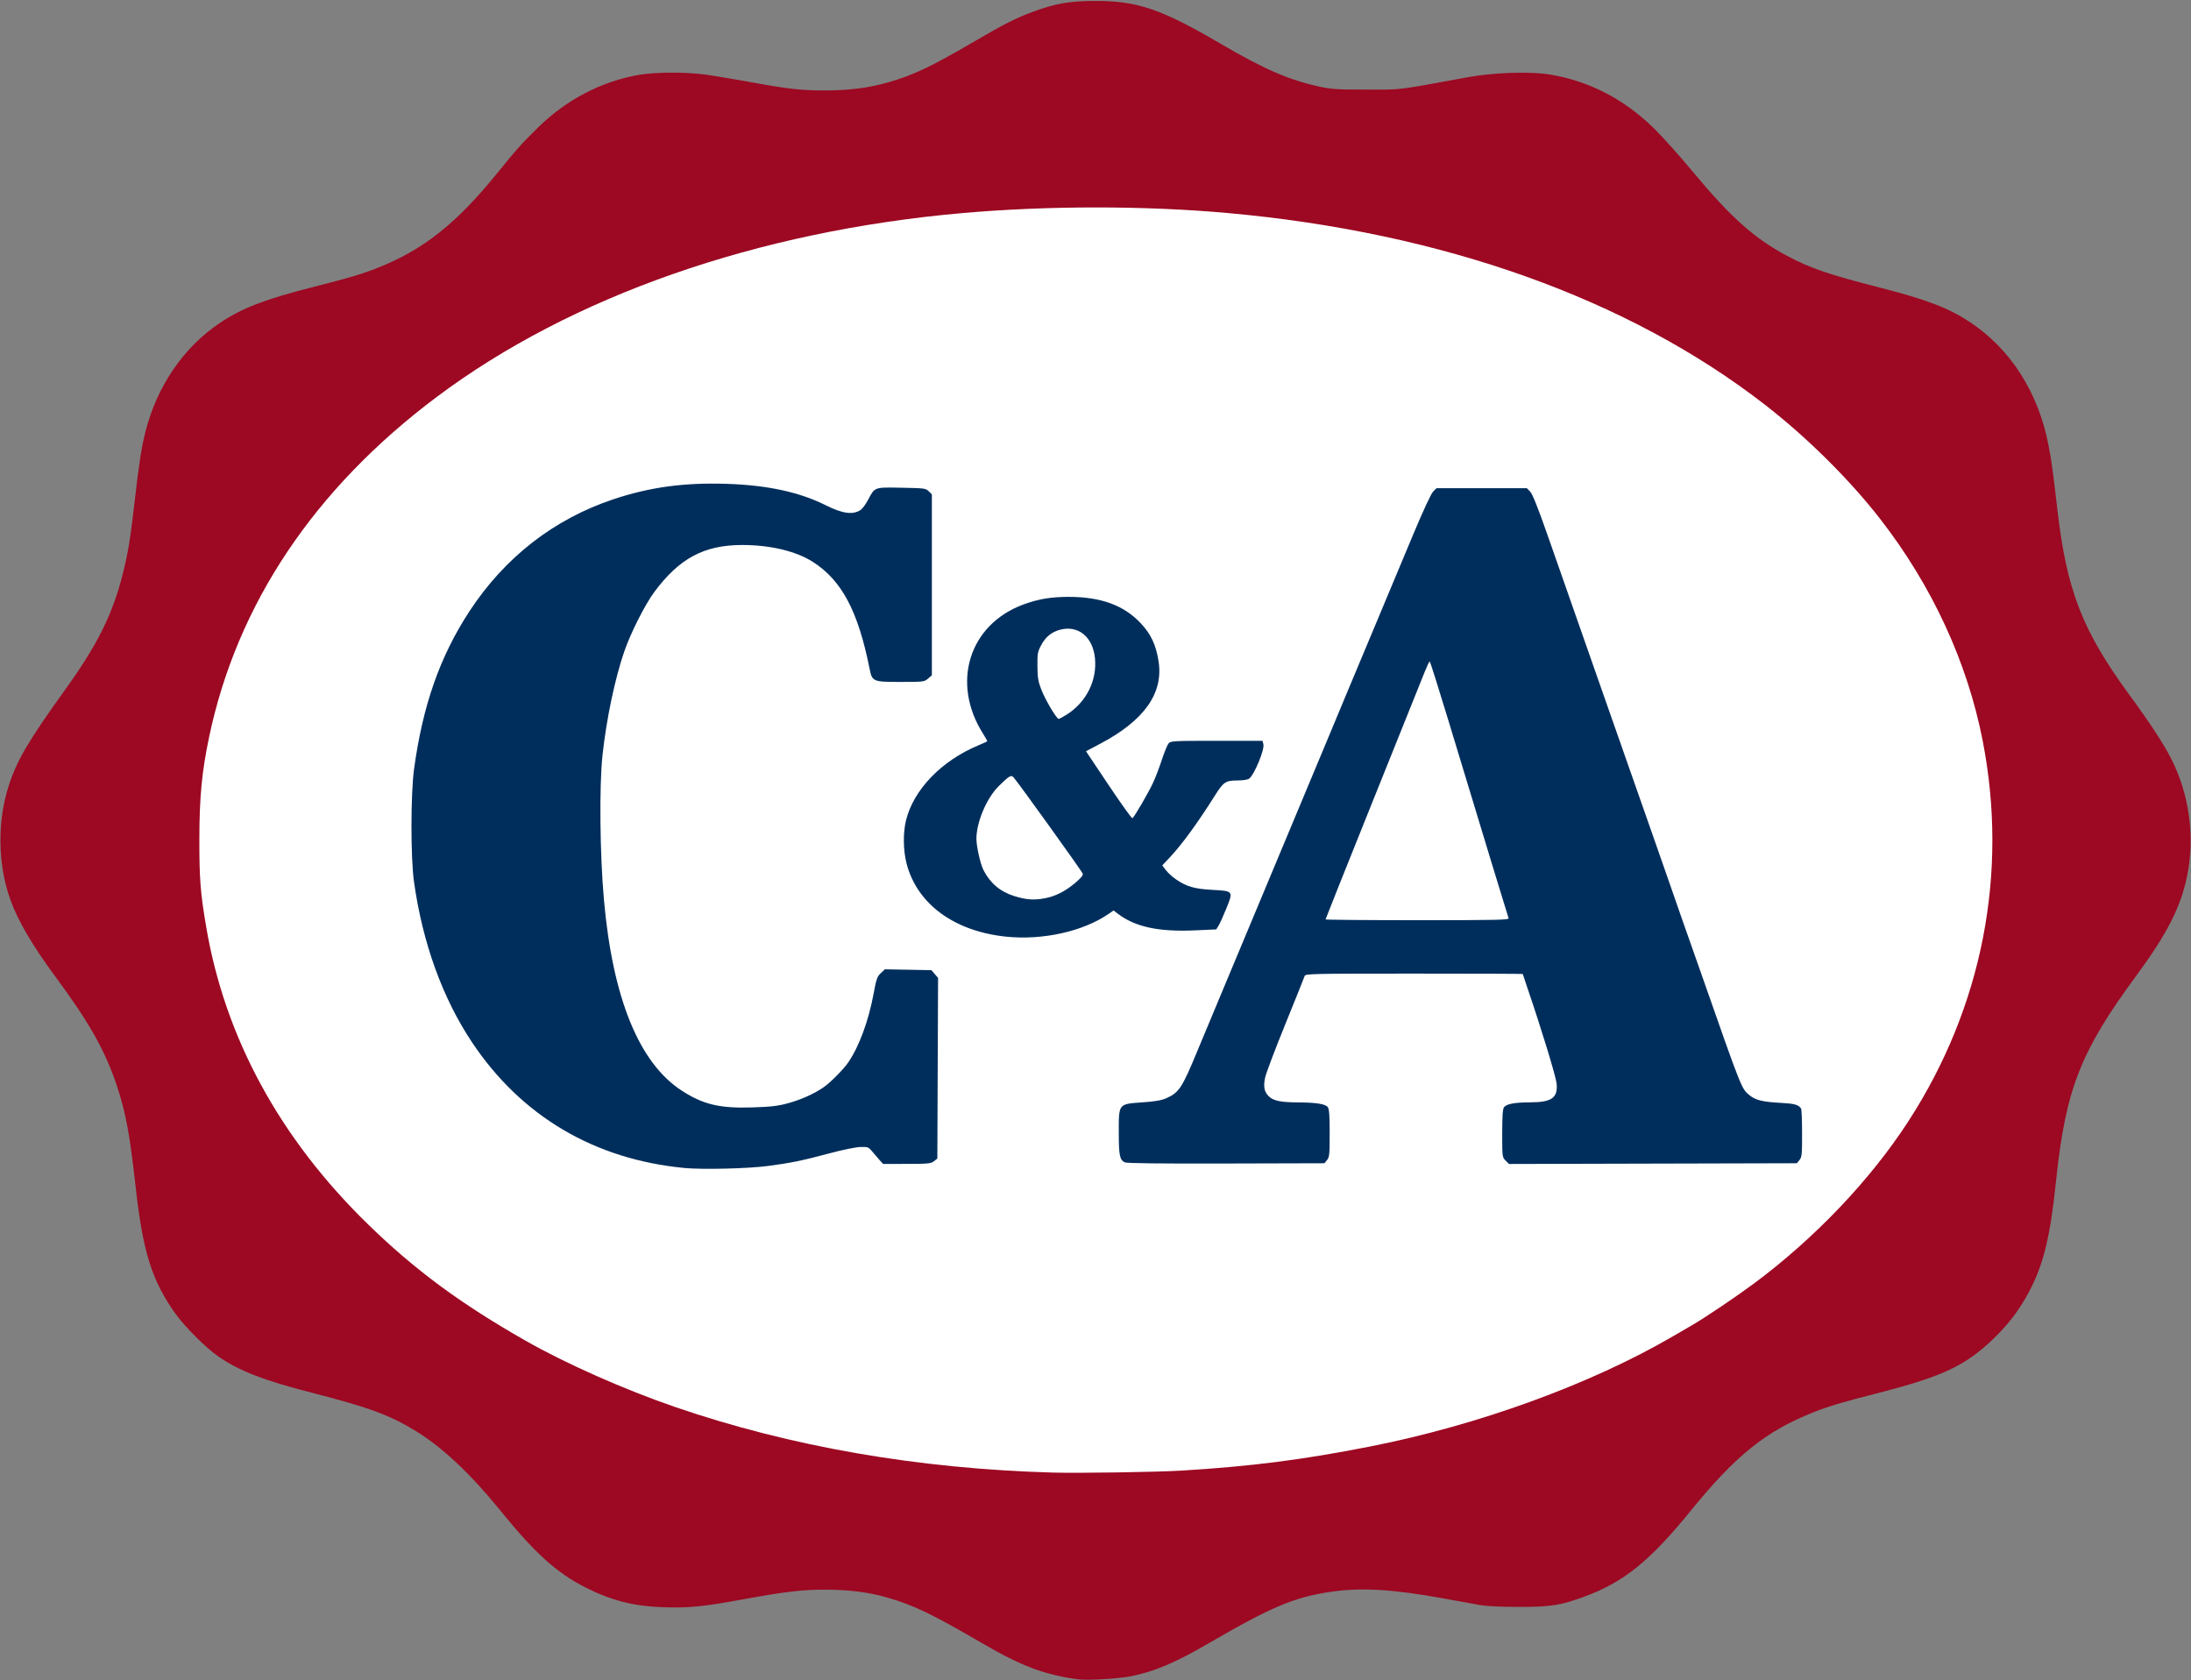 <?xml version="1.0" encoding="UTF-8" standalone="no"?>
<!-- Created with Inkscape (http://www.inkscape.org/) -->

<svg
   xmlns:dc="http://purl.org/dc/elements/1.1/"
   xmlns:cc="http://creativecommons.org/ns#"
   xmlns:rdf="http://www.w3.org/1999/02/22-rdf-syntax-ns#"
   xmlns:svg="http://www.w3.org/2000/svg"
   xmlns="http://www.w3.org/2000/svg"
   xmlns:sodipodi="http://sodipodi.sourceforge.net/DTD/sodipodi-0.dtd"
   xmlns:inkscape="http://www.inkscape.org/namespaces/inkscape"
   id="svg2"
   version="1.1"
   inkscape:version="0.48.1 "
   width="1600"
   height="1227"
   sodipodi:docname="C-und-A-Logo-2011.svg"
   inkscape:export-filename="C-und-A-Logo-2011.png"
   inkscape:export-xdpi="112.54"
   inkscape:export-ydpi="112.54">
  <rect width="100%" height="100%" fill="#808080" stroke="none"/>
  <defs
     id="defs6" />
  <sodipodi:namedview
     pagecolor="#ffffff"
     bordercolor="#666666"
     borderopacity="1"
     objecttolerance="10"
     gridtolerance="10"
     guidetolerance="10"
     inkscape:pageopacity="0"
     inkscape:pageshadow="2"
     inkscape:window-width="1280"
     inkscape:window-height="962"
     id="namedview4"
     showgrid="false"
     inkscape:zoom="0.30431527"
     inkscape:cx="1099.0441"
     inkscape:cy="528.9437"
     inkscape:window-x="-8"
     inkscape:window-y="-8"
     inkscape:window-maximized="1"
     inkscape:current-layer="svg2" />
  <g
     id="g3798">
    <path
       inkscape:connector-curvature="0"
       id="path3028"
       d="m 787,1226.342 c -24.471,-3.358 -41.028,-9.596 -69.5,-26.187 -36.923,-21.515 -50.221,-27.916 -69.689,-33.543 -13.192,-3.813 -28.446,-5.735 -45.311,-5.708 -17.087,0.027 -28.992,1.427 -59.5,6.998 -29.667,5.417 -39.512,6.414 -57.848,5.855 -22,-0.67 -38.216,-4.726 -57.308,-14.333 -21.29,-10.713 -37.06,-24.968 -62.974,-56.924 -21.24,-26.191 -42.165,-45.838 -61.086,-57.35 -19.647,-11.955 -34.117,-17.288 -76.284,-28.113 -34.905,-8.961 -52.211,-15.654 -67.738,-26.198 -8.967,-6.09 -24.738,-21.787 -31.707,-31.56 C 110.872,935.182 104.296,914.123 98.996,866.212 94.863,828.847 91.878,812.699 85.578,793.618 76.95,767.487 65.466,747.08 39.931,712.5 23.558,690.329 13.088,672.38 7.555,657 -1.696,631.284 -2.094,599.666 6.503,573.42 12.561,554.929 20.836,540.863 47.351,503.989 71.414,470.526 82.408,448.363 89.897,418.221 93.641,403.155 95.329,392.683 98.476,365 c 2.925,-25.73 4.857,-38.21 7.624,-49.248 8.455,-33.738 27.986,-62.275 54.9,-80.215 15.862,-10.573 33.095,-17.177 67.657,-25.925 26.637,-6.742 35.555,-9.401 47.57,-14.184 C 309.426,182.211 333.426,163.116 363.487,126 377.649,108.514 380.317,105.53 392.791,93.236 413.553,72.772 439.327,59.345 466.926,54.615 478.645,52.607 500.747,52.533 515,54.454 c 5.775,0.778 20.58,3.248 32.9,5.488 28.687,5.215 37.258,6.16 55.443,6.108 17.096,-0.048 31.585,-1.947 45.435,-5.953 C 667.45,54.696 679.746,48.837 712.22,29.869 733.398,17.499 741.731,13.28 754,8.719 c 16.661,-6.194 27.212,-8.038 46,-8.039 30.765,-0.002 48.109,5.938 91.5,31.338 31.661,18.533 49.63,26.339 71.852,31.211 8.969,1.966 12.994,2.223 34.648,2.21 26.747,-0.016 20.309,0.771 74,-9.057 18.966,-3.472 45.664,-4.327 60.041,-1.923 28.59,4.781 53.925,17.915 75.789,39.29 6.049,5.913 18.844,20.202 28.435,31.752 27.482,33.096 44.912,48.651 68.735,61.338 17.019,9.063 29.952,13.494 67.5,23.125 34.965,8.968 50.622,14.99 66.5,25.574 29.386,19.588 49.569,51.319 56.906,89.463 2.293,11.924 3.108,17.838 6.615,48.009 6.784,58.367 18.284,87.793 52.611,134.619 14.592,19.905 24.821,35.504 30.226,46.093 13.492,26.432 17.721,57.475 11.753,86.279 -4.673,22.555 -14.762,42.306 -37.035,72.5 -40.755,55.251 -51.628,82.996 -58.586,149.5 -4.386,41.918 -9.144,61.379 -19.997,81.78 -6.748,12.686 -14.618,23.071 -25.415,33.536 -20.458,19.831 -37.32,27.845 -83.578,39.72 -28.388,7.288 -36.898,9.827 -48.727,14.535 -34.297,13.653 -56.418,31.472 -89.273,71.912 -29.757,36.626 -48.695,51.895 -77.56,62.538 -17.167,6.33 -24.451,7.478 -47.44,7.478 -12.969,0 -23.868,-0.506 -28.5,-1.323 -4.125,-0.728 -15.825,-2.852 -26,-4.72 -37.364,-6.862 -61.093,-8.276 -83.311,-4.967 -26.755,3.985 -43.589,11.094 -89.189,37.665 -24.017,13.995 -39.48,20.551 -56.465,23.942 -9.385,1.873 -32.186,3.185 -39.035,2.245 z"
       style="fill:#9d0822;fill-opacity:1" />
    <path
       id="path3026"
       d="m 862.5,1073.98 c 51.218,-3.122 88.369,-7.859 137.717,-17.56 79.146,-15.558 161.242,-45.418 221.534,-80.576 4.812,-2.806 11.224,-6.535 14.249,-8.286 9.05,-5.239 32.136,-20.801 44.718,-30.143 44.518,-33.054 85.155,-75.747 112.956,-118.671 C 1447.641,735.417 1466.718,637.686 1447.888,541 1436.714,483.625 1410.84,427.641 1372.998,378.962 1350.645,350.207 1319.866,319.675 1289.194,295.829 1189.409,218.25 1053.499,169.706 896.5,155.568 836.044,150.123 765.088,150.132 703,155.591 553.062,168.774 417.241,216.239 319.101,289.751 229.471,356.889 172.997,441.286 152.65,538.5 c -5.259,25.129 -7.024,43.621 -7.064,74 -0.038,29.375 0.743,39.437 5.007,64.5 13.758,80.87 53.719,154.321 118.059,217 34.37,33.483 67.582,58.017 115.347,85.208 29.22,16.634 71.87,35.541 108.845,48.25 84.407,29.013 177.521,45.179 276.155,47.945 18.431,0.517 76.075,-0.36 93.5,-1.423 z"
       style="fill:#ffffff" />
    <path
       id="path3024"
       d="M 500,852.975 C 434.065,846.745 380.553,815.076 344.585,761 323.065,728.644 308.582,688.547 302.327,644 c -2.486,-17.706 -2.454,-64.127 0.058,-82.5 6.349,-46.436 18.925,-82.233 40.431,-115.082 25.786,-39.386 61.727,-67.347 105.187,-81.83 26.503,-8.832 51.474,-12.238 82.498,-11.252 29.824,0.948 53.162,5.982 72.5,15.639 12.41,6.197 19.777,7.183 25.526,3.416 1.229,-0.805 3.617,-4.059 5.308,-7.23 5.127,-9.619 4.359,-9.339 24.542,-8.976 16.743,0.301 17.681,0.423 19.849,2.593 l 2.275,2.278 0,66.059 0,66.059 -2.806,2.413 C 674.963,497.936 674.432,498 657.633,498 c -20.264,0 -20.734,-0.202 -22.629,-9.716 -8.389,-42.103 -20.4,-64.633 -41.629,-78.085 -12.206,-7.734 -30.954,-12.191 -51.31,-12.196 -27.853,-0.007 -45.986,9.696 -64.314,34.416 -6.691,9.024 -17.064,29.55 -21.772,43.081 -6.89,19.802 -13.288,50.328 -16.035,76.5 -2.366,22.546 -1.858,71.834 1.082,105 6.379,71.97 25.68,119.324 56.855,139.491 15.796,10.219 27.794,13.034 52.077,12.219 13.475,-0.452 18.256,-1.028 25.773,-3.107 9.512,-2.631 18.781,-6.811 25.771,-11.621 4.902,-3.374 14.579,-13.16 18.017,-18.22 7.959,-11.715 14.778,-30.264 18.476,-50.261 1.957,-10.579 2.572,-12.333 5.202,-14.815 l 2.982,-2.815 17.001,0.315 17.001,0.315 2.432,2.83 2.432,2.83 -0.271,65.977 -0.271,65.977 -2.5,1.92 c -2.241,1.721 -4.294,1.923 -19.814,1.943 L 644.872,850 l -2.492,-2.75 c -1.37,-1.512 -3.782,-4.325 -5.358,-6.25 -2.713,-3.313 -3.178,-3.493 -8.695,-3.365 -3.364,0.078 -13.014,2.061 -22.828,4.693 -19.551,5.242 -28.232,7.017 -45,9.206 -14.504,1.893 -47.424,2.678 -60.5,1.442 z"
       style="fill:#002e5c;fill-opacity:1" />
    <path
       id="path3022"
       d="M 821.364,848.841 C 817.666,847.032 817,843.698 817,827.009 c 0,-21.22 -0.382,-20.732 17.171,-21.959 9.284,-0.649 13.962,-1.457 17.5,-3.021 9.272,-4.1 11.476,-7.414 22.297,-33.528 3.418,-8.25 13.562,-32.55 22.542,-54 33.998,-81.212 72.947,-174.432 77.505,-185.5 2.605,-6.325 7.667,-18.475 11.248,-27 3.582,-8.525 12.817,-30.575 20.523,-49 7.706,-18.425 19.47,-46.55 26.141,-62.5 7.293,-17.437 13.124,-29.997 14.624,-31.5 l 2.494,-2.5 32.955,0 32.955,0 2.449,2.5 c 1.687,1.722 5.614,11.53 12.614,31.5 5.59,15.95 22.692,64.775 38.004,108.5 15.312,43.725 33.309,95.025 39.994,114 6.685,18.975 12.734,36.3 13.443,38.5 0.709,2.2 4,11.65 7.315,21 3.315,9.35 9.258,26.225 13.207,37.5 30.288,86.471 29.674,84.922 35.635,89.835 4.416,3.64 9.454,4.853 23.287,5.607 9.635,0.525 12.288,1.276 14.332,4.058 0.404,0.55 0.742,8.713 0.75,18.139 0.014,15.398 -0.179,17.379 -1.896,19.5 l -1.911,2.361 -105.12,0.264 -105.12,0.264 -2.468,-2.468 c -2.434,-2.435 -2.468,-2.704 -2.468,-19.822 0,-12.499 0.357,-17.843 1.277,-19.1 1.804,-2.467 7.683,-3.585 19.005,-3.612 15.924,-0.039 20.457,-3.259 19.436,-13.806 -0.492,-5.086 -11.262,-40.339 -21.136,-69.185 -1.97,-5.757 -3.583,-10.594 -3.583,-10.75 0,-0.156 -35.722,-0.283 -79.383,-0.283 -74.74,0 -79.413,0.102 -79.899,1.75 -0.283,0.963 -6.637,16.801 -14.118,35.197 -7.481,18.396 -14.123,35.968 -14.76,39.05 -1.356,6.567 -0.648,10.286 2.573,13.507 3.347,3.347 8.58,4.476 21.087,4.55 13.784,0.082 20.432,1.132 22.166,3.504 0.99,1.353 1.334,6.264 1.334,19.023 0,15.442 -0.195,17.439 -1.911,19.559 l -1.911,2.361 -71.839,0.193 c -48.294,0.13 -72.539,-0.15 -73.975,-0.852 z"
       style="fill:#002e5c;fill-opacity:1" />
    <path
       id="path3020"
       d="m 1101.631,670.48 c -0.556,-1.449 -16.324,-53.25 -44.208,-145.23 -7.044,-23.238 -13.067,-42.25 -13.384,-42.25 -0.317,0 -1.968,3.487 -3.669,7.75 -1.701,4.263 -18.68,46.529 -37.732,93.926 C 983.587,632.073 968,671.11 968,671.426 968,671.742 998.198,672 1035.107,672 c 59.631,0 67.042,-0.169 66.524,-1.52 z"
       style="fill:#ffffff" />
    <path
       id="path3018"
       d="m 734.5,684.006 c -37.871,-3.978 -64.948,-23.978 -72.514,-53.563 -2.445,-9.559 -2.59,-22.38 -0.356,-31.38 5.564,-22.412 25.832,-43.437 52.734,-54.704 3.375,-1.414 6.307,-2.731 6.515,-2.927 0.208,-0.196 -1.012,-2.525 -2.713,-5.174 -23.979,-37.369 -10.599,-80.371 29.541,-94.941 10.818,-3.927 19.889,-5.428 32.793,-5.428 23.333,0 40.028,6.075 52.333,19.044 7.613,8.024 11.357,15.964 13.234,28.062 3.61,23.267 -10.442,43.135 -42.484,60.069 l -10.528,5.564 16.528,24.711 c 9.09,13.591 16.909,24.476 17.374,24.188 1.4,-0.865 11.89,-18.917 15.233,-26.215 1.716,-3.746 4.577,-11.259 6.357,-16.695 1.78,-5.436 3.956,-10.723 4.835,-11.75 C 854.883,541.113 857.016,541 888.471,541 l 33.491,0 0.638,2.543 c 0.969,3.86 -6.598,22.218 -10.322,25.044 -1.094,0.83 -4.512,1.361 -8.882,1.381 -8.298,0.037 -9.976,1.159 -15.991,10.693 -12.788,20.268 -23.985,35.679 -32.668,44.961 l -5.971,6.383 2.647,3.47 c 1.456,1.909 4.729,4.902 7.273,6.653 7.767,5.344 13.603,7.034 26.709,7.735 15.334,0.821 15.319,0.801 10.164,13.556 -2.12,5.247 -4.644,10.836 -5.608,12.421 l -1.753,2.882 -15.349,0.706 c -26.605,1.223 -43.85,-2.473 -56.496,-12.11 l -3.147,-2.398 -3.853,2.635 C 790.703,680.307 761.139,686.805 734.5,684.006 z"
       style="fill:#002e5c;fill-opacity:1" />
    <path
       id="path3016"
       d="m 763.04,655.992 c 7.672,-1.455 14.567,-4.914 21.798,-10.934 4.31,-3.589 6.196,-5.822 5.893,-6.979 -0.389,-1.487 -46.557,-65.765 -50.492,-70.297 -1.824,-2.101 -3.141,-1.337 -10.916,6.325 -8.75,8.623 -16.175,26.031 -16.288,38.185 -0.052,5.62 2.835,18.53 5.18,23.158 4.79,9.456 12.191,15.727 22.285,18.879 8.9,2.779 14.482,3.191 22.54,1.663 z"
       style="fill:#ffffff" />
    <path
       id="path2993"
       d="m 779.298,521.657 c 14.132,-9.082 21.967,-24.942 20.304,-41.102 -1.6,-15.548 -12.3,-24.191 -25.558,-20.644 -6.201,1.659 -10.575,5.27 -13.808,11.401 -2.478,4.7 -2.727,6.128 -2.645,15.188 0.075,8.34 0.539,11.16 2.795,16.988 2.952,7.628 11.171,21.512 12.734,21.512 0.537,0 3.318,-1.504 6.179,-3.343 z"
       style="fill:#ffffff" />
  </g>
</svg>
